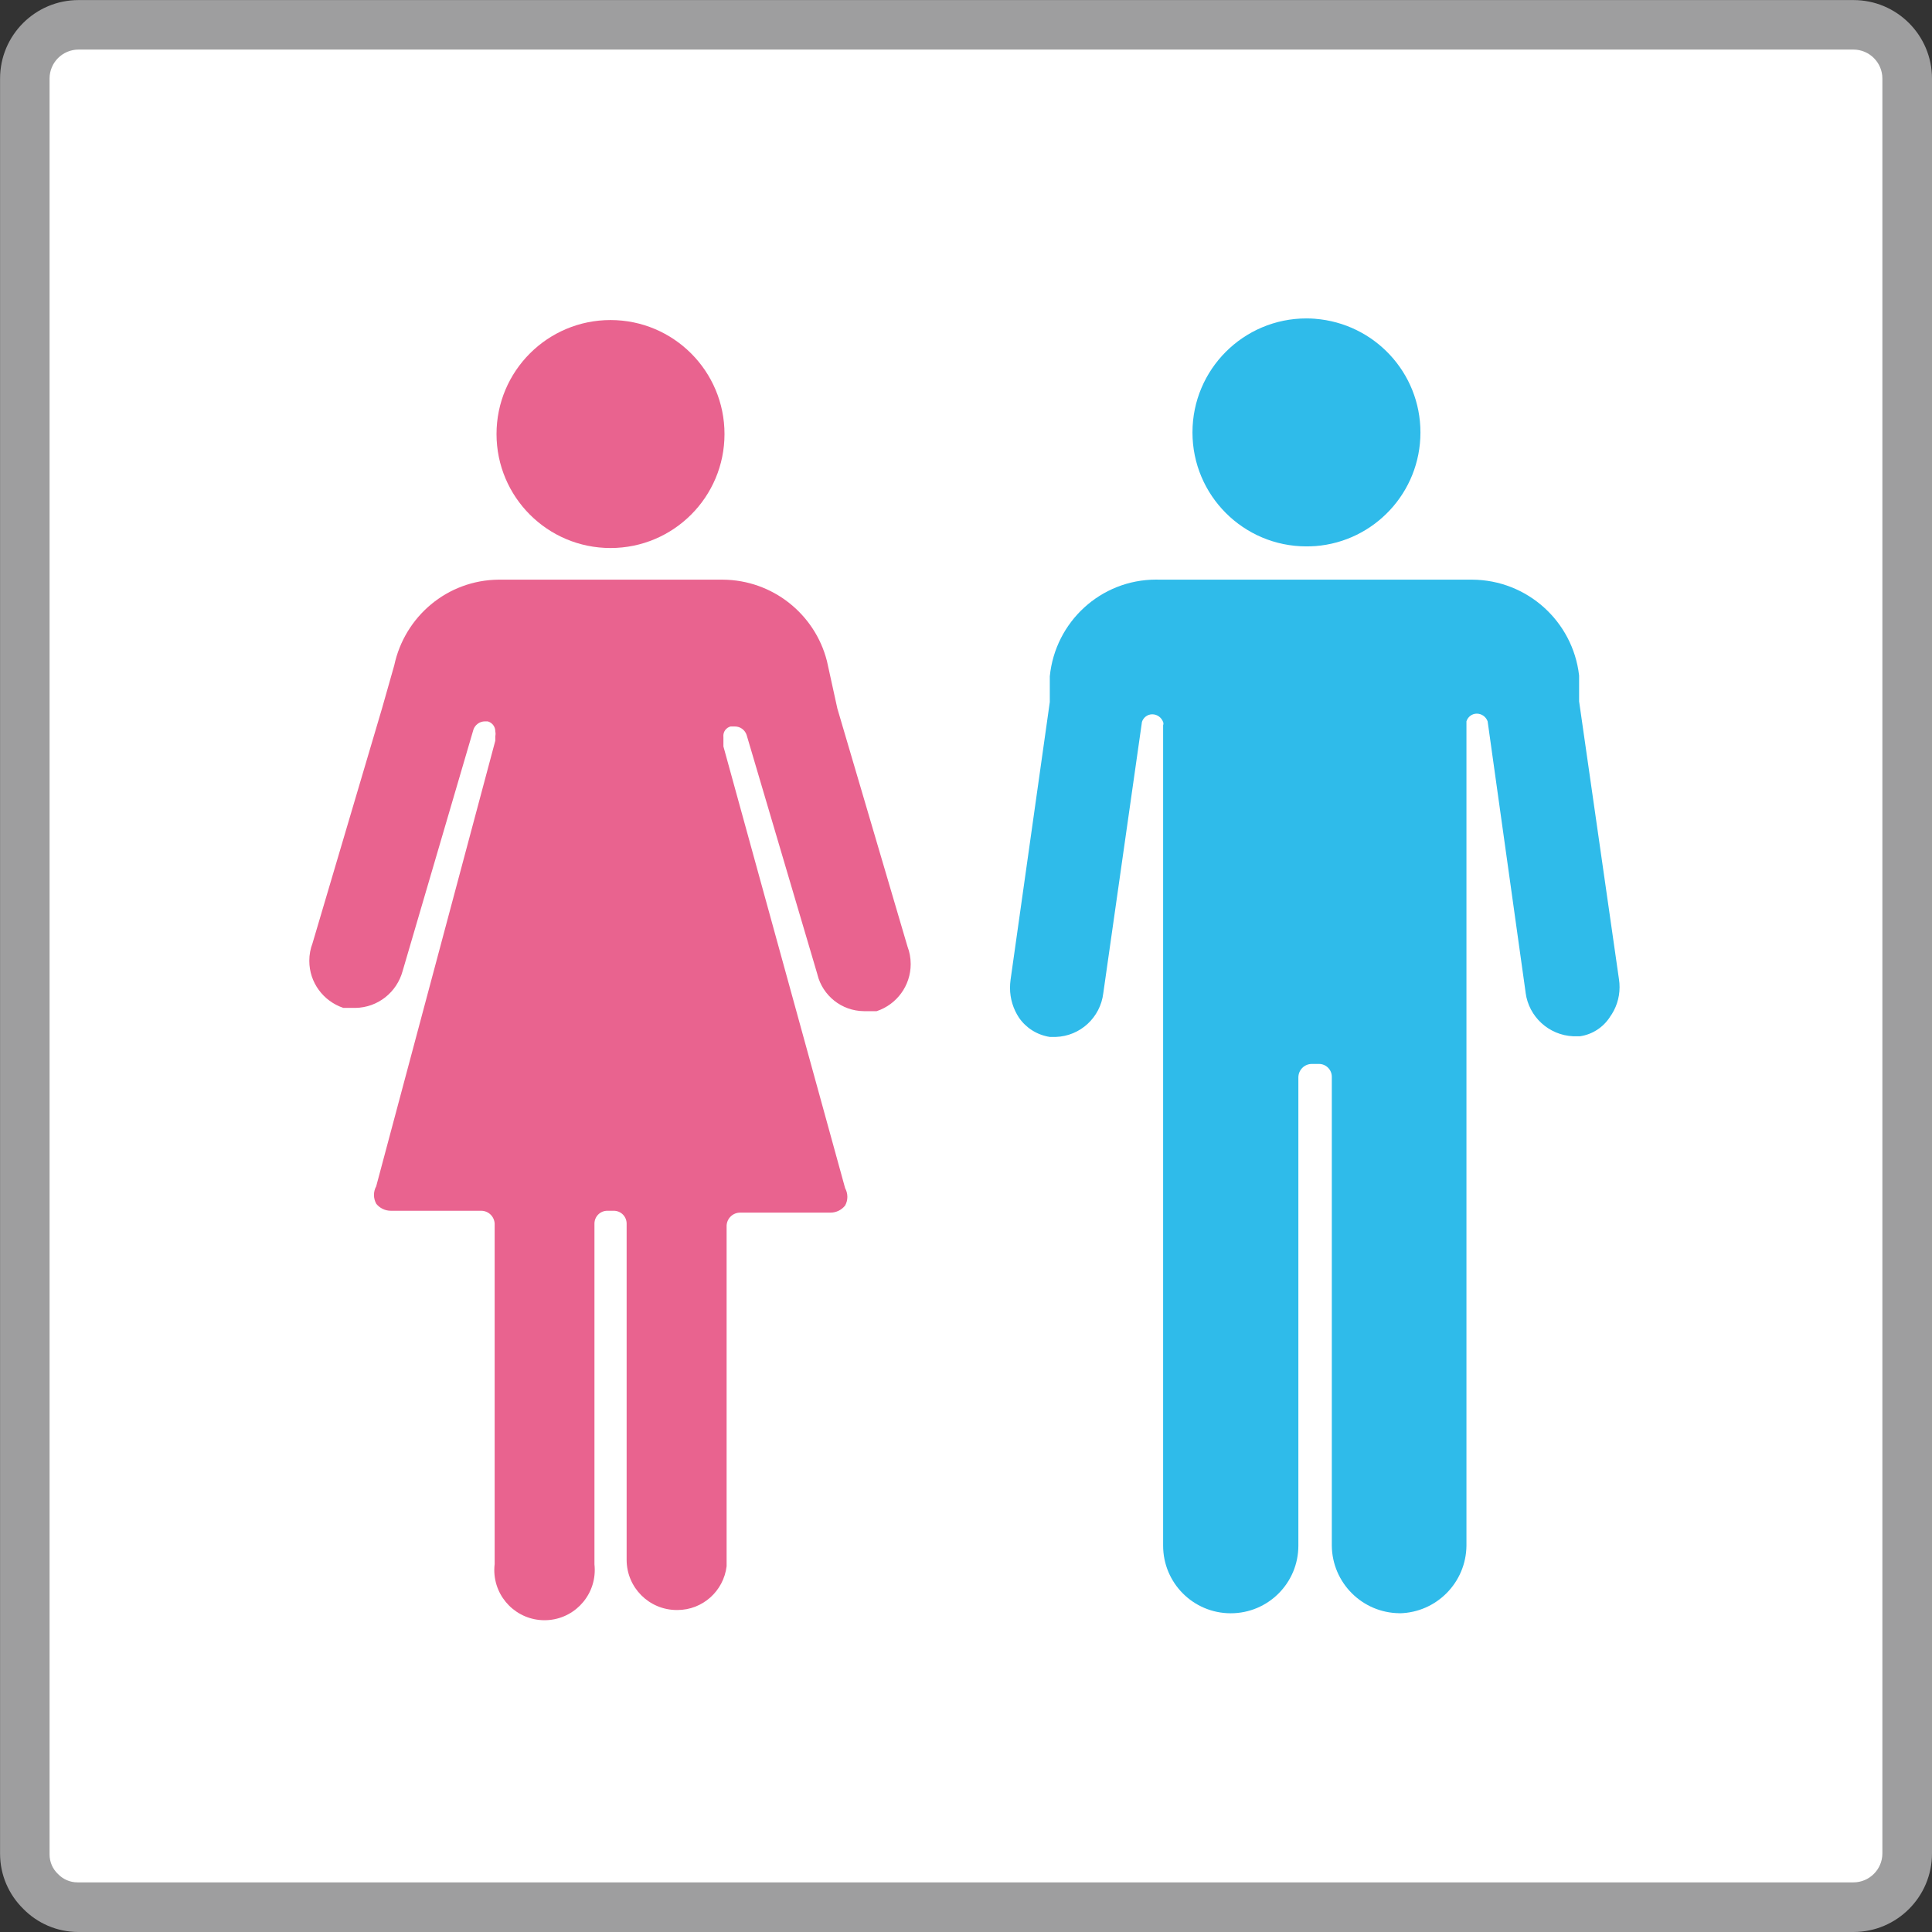 <!-- Generated by IcoMoon.io -->
<svg version="1.1" xmlns="http://www.w3.org/2000/svg" width="32" height="32" viewBox="0 0 32 32">
<rect x="0" y="0" width="32" height="32" fill="#333333" stroke="none"/>
<title>icon-restroom01</title>
<path fill="#fff" d="M1.291 0.405h29.408c0.489 0 0.885 0.396 0.885 0.885v29.408c0 0.489-0.396 0.885-0.885 0.885h-29.408c-0.489 0-0.885-0.396-0.885-0.885v-29.408c0-0.489 0.396-0.885 0.885-0.885z"></path>
<path fill="#9e9e9f" d="M30.699 32h-29.397c-0.001 0-0.002 0-0.003 0-0.358 0-0.682-0.147-0.914-0.384l-0-0c-0.237-0.233-0.384-0.556-0.384-0.914 0-0.001 0-0.002 0-0.003v0-29.397c0-0.719 0.583-1.301 1.301-1.301v0h29.397c0.719 0 1.301 0.583 1.301 1.301v29.397c0 0.719-0.583 1.301-1.301 1.301v0zM1.301 0.821c-0.265 0-0.48 0.215-0.48 0.48v0 29.397c-0 0.005-0 0.011-0 0.017 0 0.128 0.053 0.243 0.139 0.324l0 0c0.082 0.086 0.197 0.139 0.324 0.139 0.006 0 0.012-0 0.018-0l-0.001 0h29.397c0.265 0 0.48-0.215 0.48-0.48v0-29.397c0-0.265-0.215-0.48-0.48-0.48v0z"></path>
<path fill="#e9638f" d="M10.112 9.077c-1.043 0-1.888-0.845-1.888-1.888s0.845-1.888 1.888-1.888c1.043 0 1.888 0.845 1.888 1.888v0c0 1.043-0.845 1.888-1.888 1.888v0z"></path>
<path fill="#e9638f" d="M11.211 26.667c-0.46 0-0.832-0.372-0.832-0.832v0-5.568c0-0.118-0.095-0.213-0.213-0.213v0h-0.096c-0.003-0-0.007-0-0.011-0-0.118 0-0.213 0.096-0.213 0.213 0 0 0 0 0 0v0 5.643c0.003 0.028 0.005 0.061 0.005 0.094 0 0.459-0.373 0.832-0.832 0.832s-0.832-0.372-0.832-0.832c0-0.033 0.002-0.066 0.006-0.098l-0 0.004v-5.643c-0.006-0.119-0.104-0.213-0.224-0.213-0 0-0 0-0 0h-1.483c-0.004 0-0.009 0-0.013 0-0.098 0-0.186-0.046-0.242-0.117l-0-0.001c-0.023-0.042-0.037-0.091-0.037-0.144s0.014-0.102 0.038-0.145l-0.001 0.002 1.973-7.381v-0.075c0.002-0.011 0.004-0.024 0.004-0.037s-0.001-0.026-0.004-0.039l0 0.001c0-0.002 0-0.004 0-0.005 0-0.079-0.054-0.146-0.127-0.165l-0.001-0h-0.043c-0.089 0-0.164 0.057-0.192 0.137l-0 0.001-1.173 4c-0.096 0.348-0.407 0.601-0.778 0.608h-0.203c-0.33-0.111-0.564-0.418-0.564-0.78 0-0.103 0.019-0.202 0.054-0.292l-0.002 0.006 1.152-3.893 0.203-0.715c0.173-0.81 0.879-1.411 1.727-1.419h3.713c0.83 0.005 1.527 0.573 1.725 1.342l0.003 0.012 0.171 0.779 1.163 3.947c0.033 0.085 0.052 0.184 0.052 0.287 0 0.361-0.233 0.668-0.558 0.778l-0.006 0.002h-0.213c-0.37-0.004-0.68-0.259-0.767-0.602l-0.001-0.006-1.173-3.968c-0.028-0.081-0.103-0.139-0.192-0.139h-0.075c-0.069 0.019-0.118 0.081-0.118 0.154 0 0.006 0 0.011 0.001 0.017l-0-0.001s0 0.053 0 0.075v0.085l2.016 7.317c0.023 0.042 0.037 0.091 0.037 0.144s-0.014 0.102-0.038 0.145l0.001-0.002c-0.057 0.072-0.145 0.118-0.243 0.118-0.005 0-0.009-0-0.014-0l0.001 0h-1.483c-0 0-0 0-0 0-0.12 0-0.218 0.094-0.224 0.213l-0 0.001v5.643c-0.050 0.41-0.396 0.725-0.816 0.725-0.002 0-0.004 0-0.006-0h0z"></path>
<path fill="#2fbbea" d="M21.781 9.045v0c-0.042 0.003-0.092 0.005-0.142 0.005-1.043 0-1.888-0.845-1.888-1.888s0.845-1.888 1.888-1.888c0.050 0 0.099 0.002 0.148 0.006l-0.006-0c0.98 0.076 1.746 0.89 1.746 1.883s-0.766 1.807-1.74 1.882l-0.006 0z"></path>
<path fill="#2fbbea" d="M23.179 26.72c-0.616-0.006-1.114-0.504-1.12-1.119v-7.755c0-0.003 0-0.007 0-0.011 0-0.118-0.096-0.213-0.213-0.213-0 0-0 0-0 0v0h-0.117c-0.124 0-0.224 0.1-0.224 0.224v0 7.755c0 0.619-0.501 1.12-1.12 1.12s-1.12-0.501-1.12-1.12v0-13.589c0.003-0.008 0.005-0.017 0.005-0.027s-0.002-0.019-0.005-0.027l0 0.001c-0.027-0.075-0.098-0.128-0.181-0.128-0 0-0 0-0 0h0c-0.080 0.001-0.147 0.054-0.17 0.127l-0 0.001-0.64 4.491c-0.048 0.402-0.381 0.712-0.788 0.725l-0.001 0h-0.096c-0.214-0.033-0.395-0.151-0.51-0.317l-0.002-0.003c-0.092-0.139-0.148-0.309-0.148-0.493 0-0.044 0.003-0.088 0.009-0.131l-0.001 0.005 0.651-4.608v-0.427c0.090-0.902 0.844-1.601 1.762-1.601 0.018 0 0.036 0 0.053 0.001l-0.003-0h5.184c0.914 0.005 1.666 0.694 1.77 1.581l0.001 0.008v0.427l0.661 4.608c0.006 0.038 0.009 0.082 0.009 0.126 0 0.185-0.060 0.356-0.161 0.495l0.002-0.002c-0.111 0.171-0.29 0.29-0.497 0.32l-0.004 0h-0.107c-0.407-0.018-0.737-0.326-0.789-0.721l-0-0.004-0.629-4.491c-0.027-0.075-0.098-0.128-0.181-0.128-0 0-0 0-0 0h0c-0.080 0.001-0.147 0.054-0.17 0.127l-0 0.001s0 0 0 0.053v0 13.6c-0.006 0.612-0.498 1.108-1.108 1.12l-0.001 0z"></path>
</svg>
